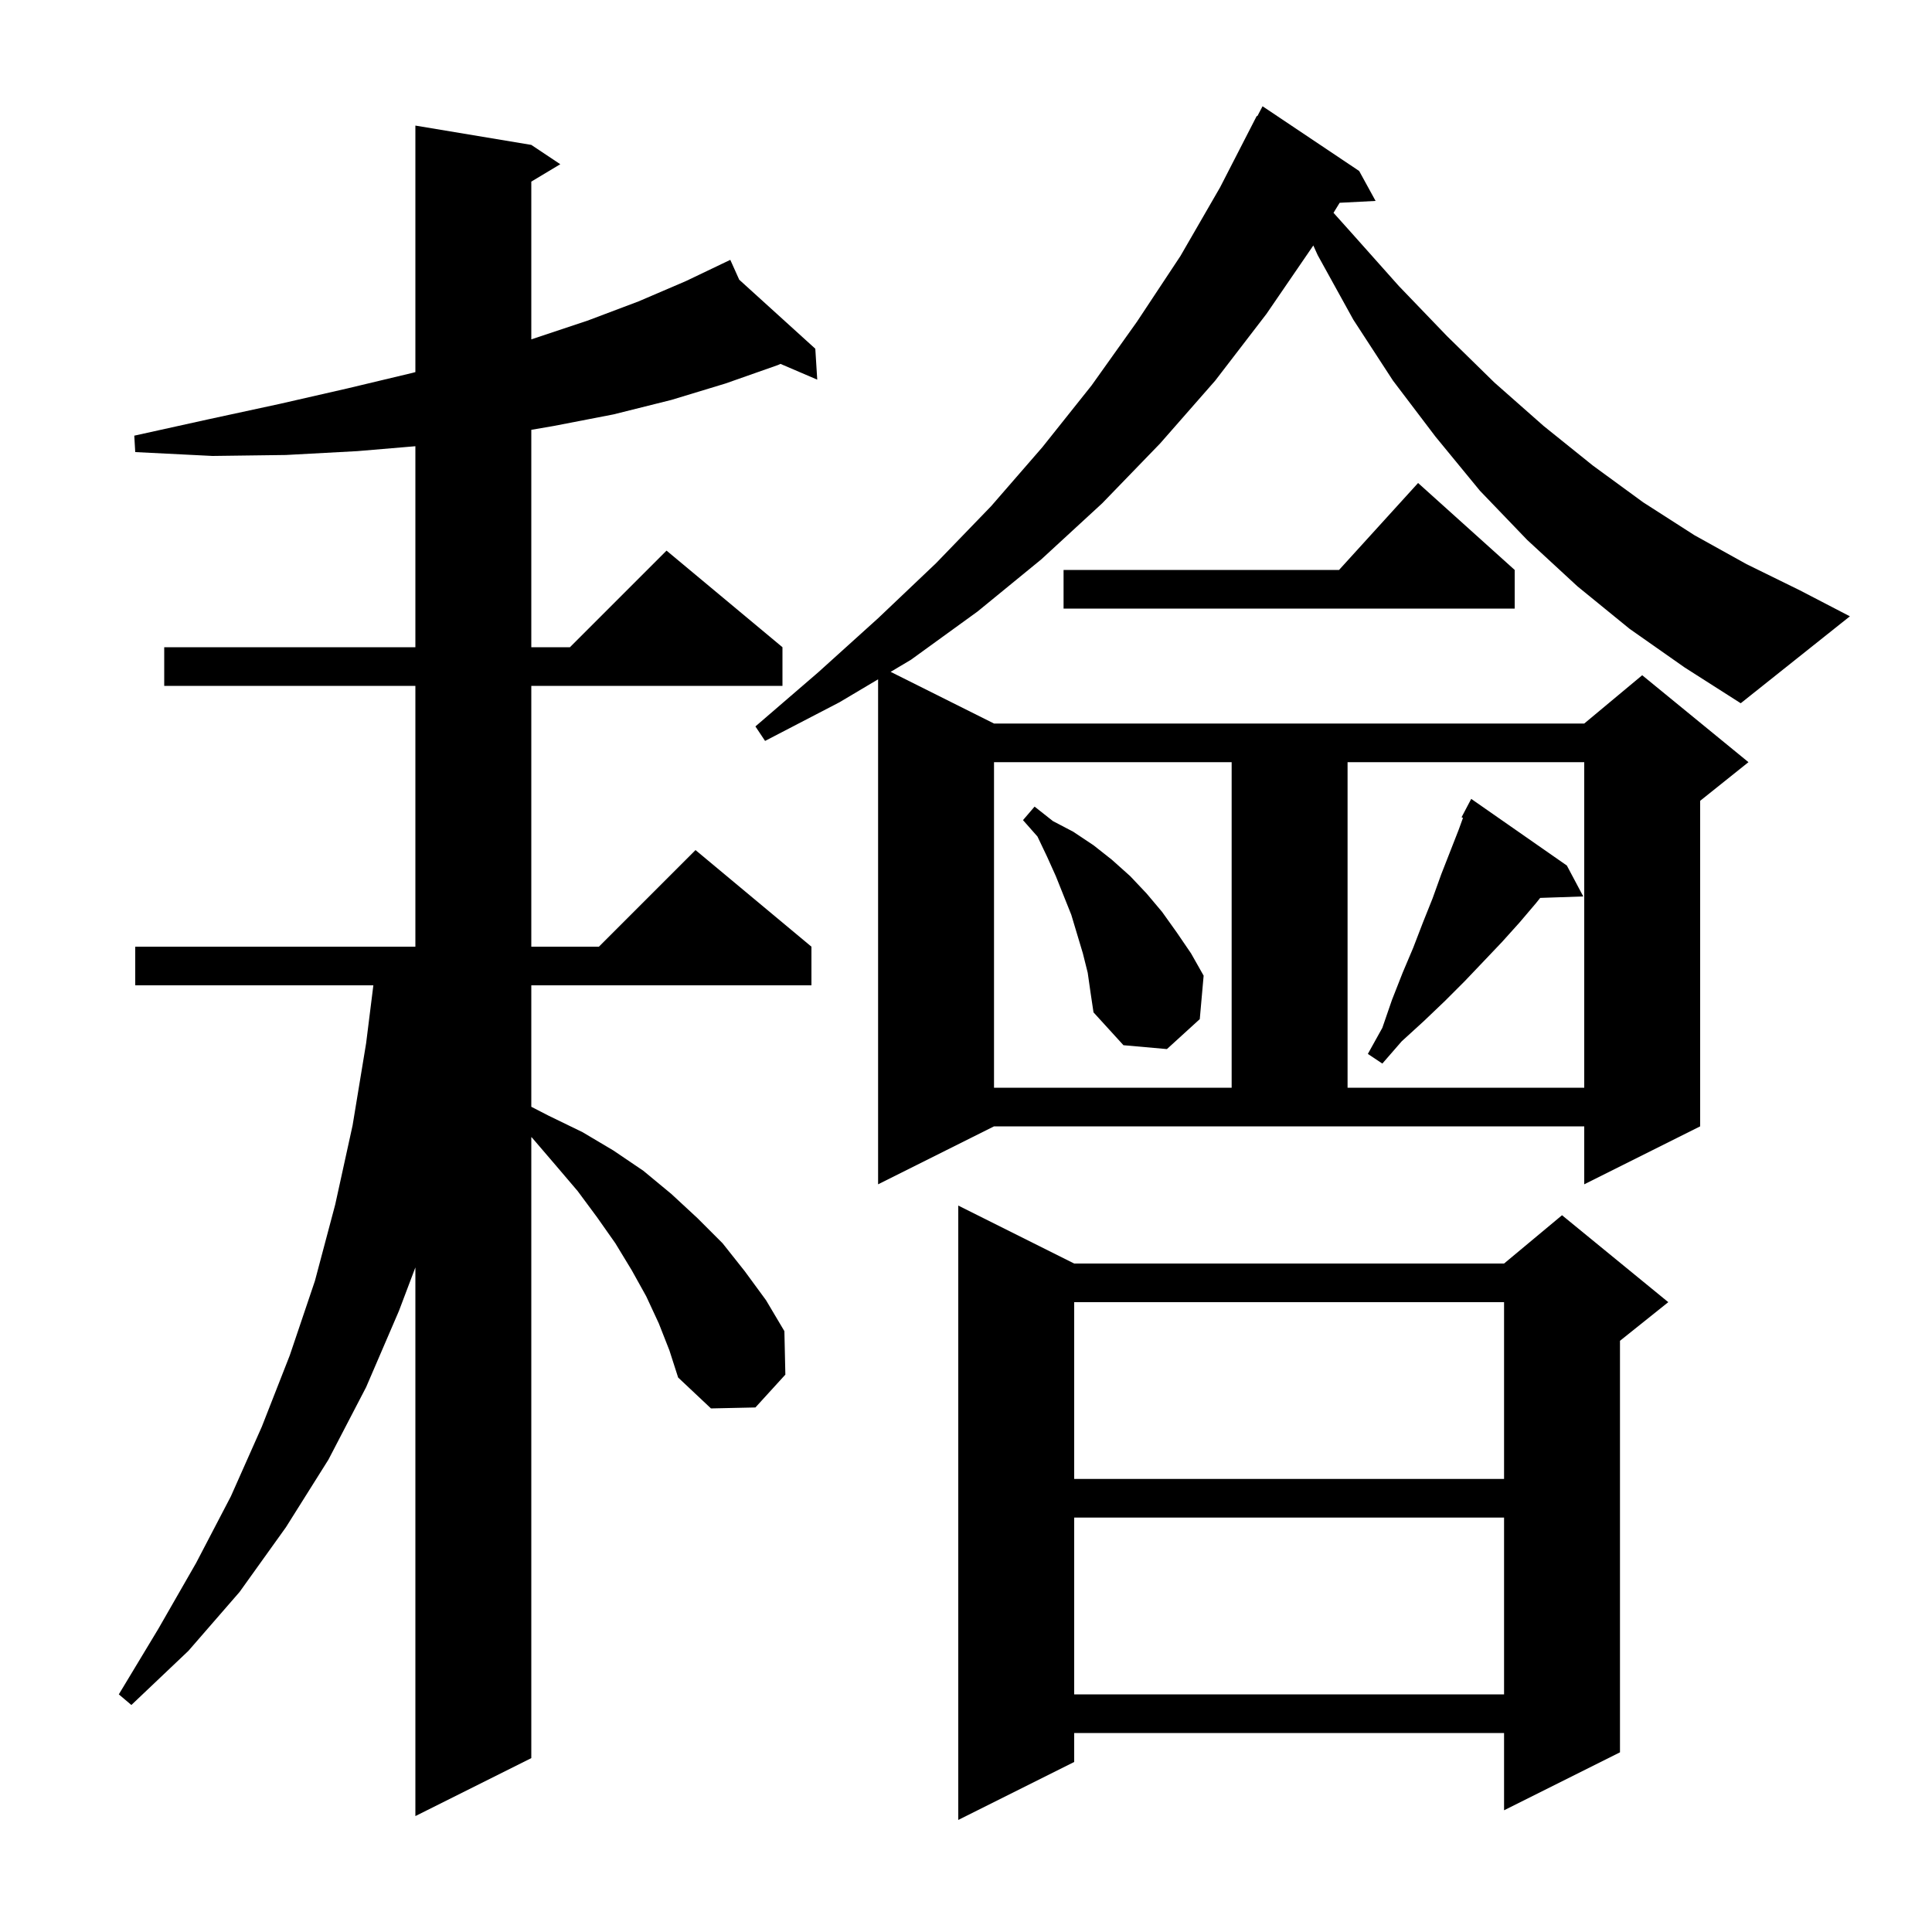 <svg xmlns="http://www.w3.org/2000/svg" xmlns:xlink="http://www.w3.org/1999/xlink" version="1.1" baseProfile="full" viewBox="0 0 200 200" width="200" height="200">
<g fill="black">
<path d="M 111.2 130.8 L 155.7 130.8 L 161.7 125.8 L 172.7 134.8 L 167.7 138.8 L 167.7 181.4 L 155.7 187.4 L 155.7 179.4 L 111.2 179.4 L 111.2 182.4 L 99.2 188.4 L 99.2 124.8 Z M 68.2 137.0 L 66.9 134.2 L 65.4 131.5 L 63.7 128.7 L 61.8 126.0 L 59.8 123.3 L 57.5 120.6 L 55.1 117.8 L 55.0 117.707 L 55.0 182.0 L 43.0 188.0 L 43.0 131.203 L 41.3 135.7 L 37.9 143.6 L 34.0 151.1 L 29.6 158.1 L 24.8 164.8 L 19.5 170.9 L 13.6 176.5 L 12.3 175.4 L 16.4 168.6 L 20.3 161.8 L 23.9 154.9 L 27.1 147.7 L 30.0 140.3 L 32.6 132.6 L 34.7 124.7 L 36.5 116.5 L 37.9 108.0 L 38.65 102.0 L 14.0 102.0 L 14.0 98.0 L 43.0 98.0 L 43.0 71.0 L 17.0 71.0 L 17.0 67.0 L 43.0 67.0 L 43.0 46.193 L 37.0 46.7 L 29.6 47.1 L 22.0 47.2 L 14.0 46.8 L 13.9 45.1 L 21.6 43.4 L 29.0 41.8 L 36.0 40.2 L 42.7 38.6 L 43.0 38.52 L 43.0 13.0 L 55.0 15.0 L 58.0 17.0 L 55.0 18.8 L 55.0 35.13 L 55.1 35.1 L 60.8 33.2 L 66.1 31.2 L 71.0 29.1 L 74.713 27.324 L 74.7 27.3 L 74.722 27.32 L 75.6 26.9 L 76.523 28.954 L 84.4 36.1 L 84.6 39.3 L 80.797 37.67 L 80.5 37.8 L 75.1 39.7 L 69.5 41.4 L 63.5 42.9 L 57.3 44.1 L 55.0 44.495 L 55.0 67.0 L 59.0 67.0 L 69.0 57.0 L 81.0 67.0 L 81.0 71.0 L 55.0 71.0 L 55.0 98.0 L 62.0 98.0 L 72.0 88.0 L 84.0 98.0 L 84.0 102.0 L 55.0 102.0 L 55.0 114.574 L 56.8 115.5 L 60.3 117.2 L 63.5 119.1 L 66.6 121.2 L 69.5 123.6 L 72.2 126.1 L 74.8 128.7 L 77.1 131.6 L 79.3 134.6 L 81.2 137.8 L 81.3 142.3 L 78.2 145.7 L 73.6 145.8 L 70.2 142.6 L 69.3 139.8 Z M 111.2 157.1 L 111.2 175.4 L 155.7 175.4 L 155.7 157.1 Z M 111.2 134.8 L 111.2 153.1 L 155.7 153.1 L 155.7 134.8 Z M 168.7 65.1 L 163.3 60.7 L 158.1 55.9 L 153.2 50.8 L 148.6 45.2 L 144.2 39.4 L 140.1 33.1 L 136.4 26.4 L 135.955 25.412 L 131.1 32.5 L 125.8 39.4 L 120.1 45.9 L 114.1 52.1 L 107.8 57.9 L 101.2 63.3 L 94.3 68.3 L 92.199 69.549 L 102.9 74.9 L 164.0 74.9 L 170.0 69.9 L 181.0 78.9 L 176.0 82.9 L 176.0 116.6 L 164.0 122.6 L 164.0 116.6 L 102.9 116.6 L 90.9 122.6 L 90.9 70.322 L 86.9 72.7 L 79.2 76.7 L 78.2 75.2 L 84.7 69.6 L 90.9 64.0 L 96.9 58.3 L 102.6 52.4 L 107.9 46.3 L 113.0 39.9 L 117.7 33.3 L 122.2 26.5 L 126.3 19.4 L 130.1 12.0 L 130.157 12.031 L 130.7 11.0 L 140.7 17.7 L 142.4 20.8 L 138.681 20.992 L 138.044 22.03 L 139.9 24.1 L 144.8 29.6 L 149.8 34.8 L 154.7 39.6 L 159.8 44.1 L 164.9 48.2 L 170.1 52.0 L 175.4 55.4 L 180.8 58.4 L 186.3 61.1 L 191.5 63.8 L 180.2 72.8 L 174.4 69.1 Z M 102.9 78.9 L 102.9 112.6 L 127.5 112.6 L 127.5 78.9 Z M 139.5 78.9 L 139.5 112.6 L 164.0 112.6 L 164.0 78.9 Z M 162.2 89.6 L 163.9 92.8 L 159.439 92.951 L 159.0 93.5 L 157.3 95.5 L 155.5 97.5 L 153.6 99.5 L 151.6 101.6 L 149.6 103.6 L 147.4 105.7 L 145.1 107.8 L 143.1 110.1 L 141.6 109.1 L 143.1 106.4 L 144.1 103.5 L 145.2 100.7 L 146.3 98.1 L 147.3 95.5 L 148.3 93.0 L 149.2 90.5 L 151.0 85.9 L 151.448 84.668 L 151.3 84.6 L 152.3 82.7 Z M 112.6 100.7 L 112.1 98.7 L 110.9 94.7 L 109.3 90.7 L 108.4 88.7 L 107.4 86.6 L 105.9 84.9 L 107.1 83.5 L 109.0 85.0 L 111.1 86.1 L 113.2 87.5 L 115.1 89.0 L 117.0 90.7 L 118.7 92.5 L 120.3 94.4 L 121.8 96.5 L 123.3 98.7 L 124.6 101.0 L 124.2 105.5 L 120.8 108.6 L 116.3 108.2 L 113.2 104.8 L 112.9 102.8 Z M 156.8 59.0 L 156.8 63.0 L 110.1 63.0 L 110.1 59.0 L 138.618 59.0 L 146.8 50.0 Z " />
</g>
</svg>
